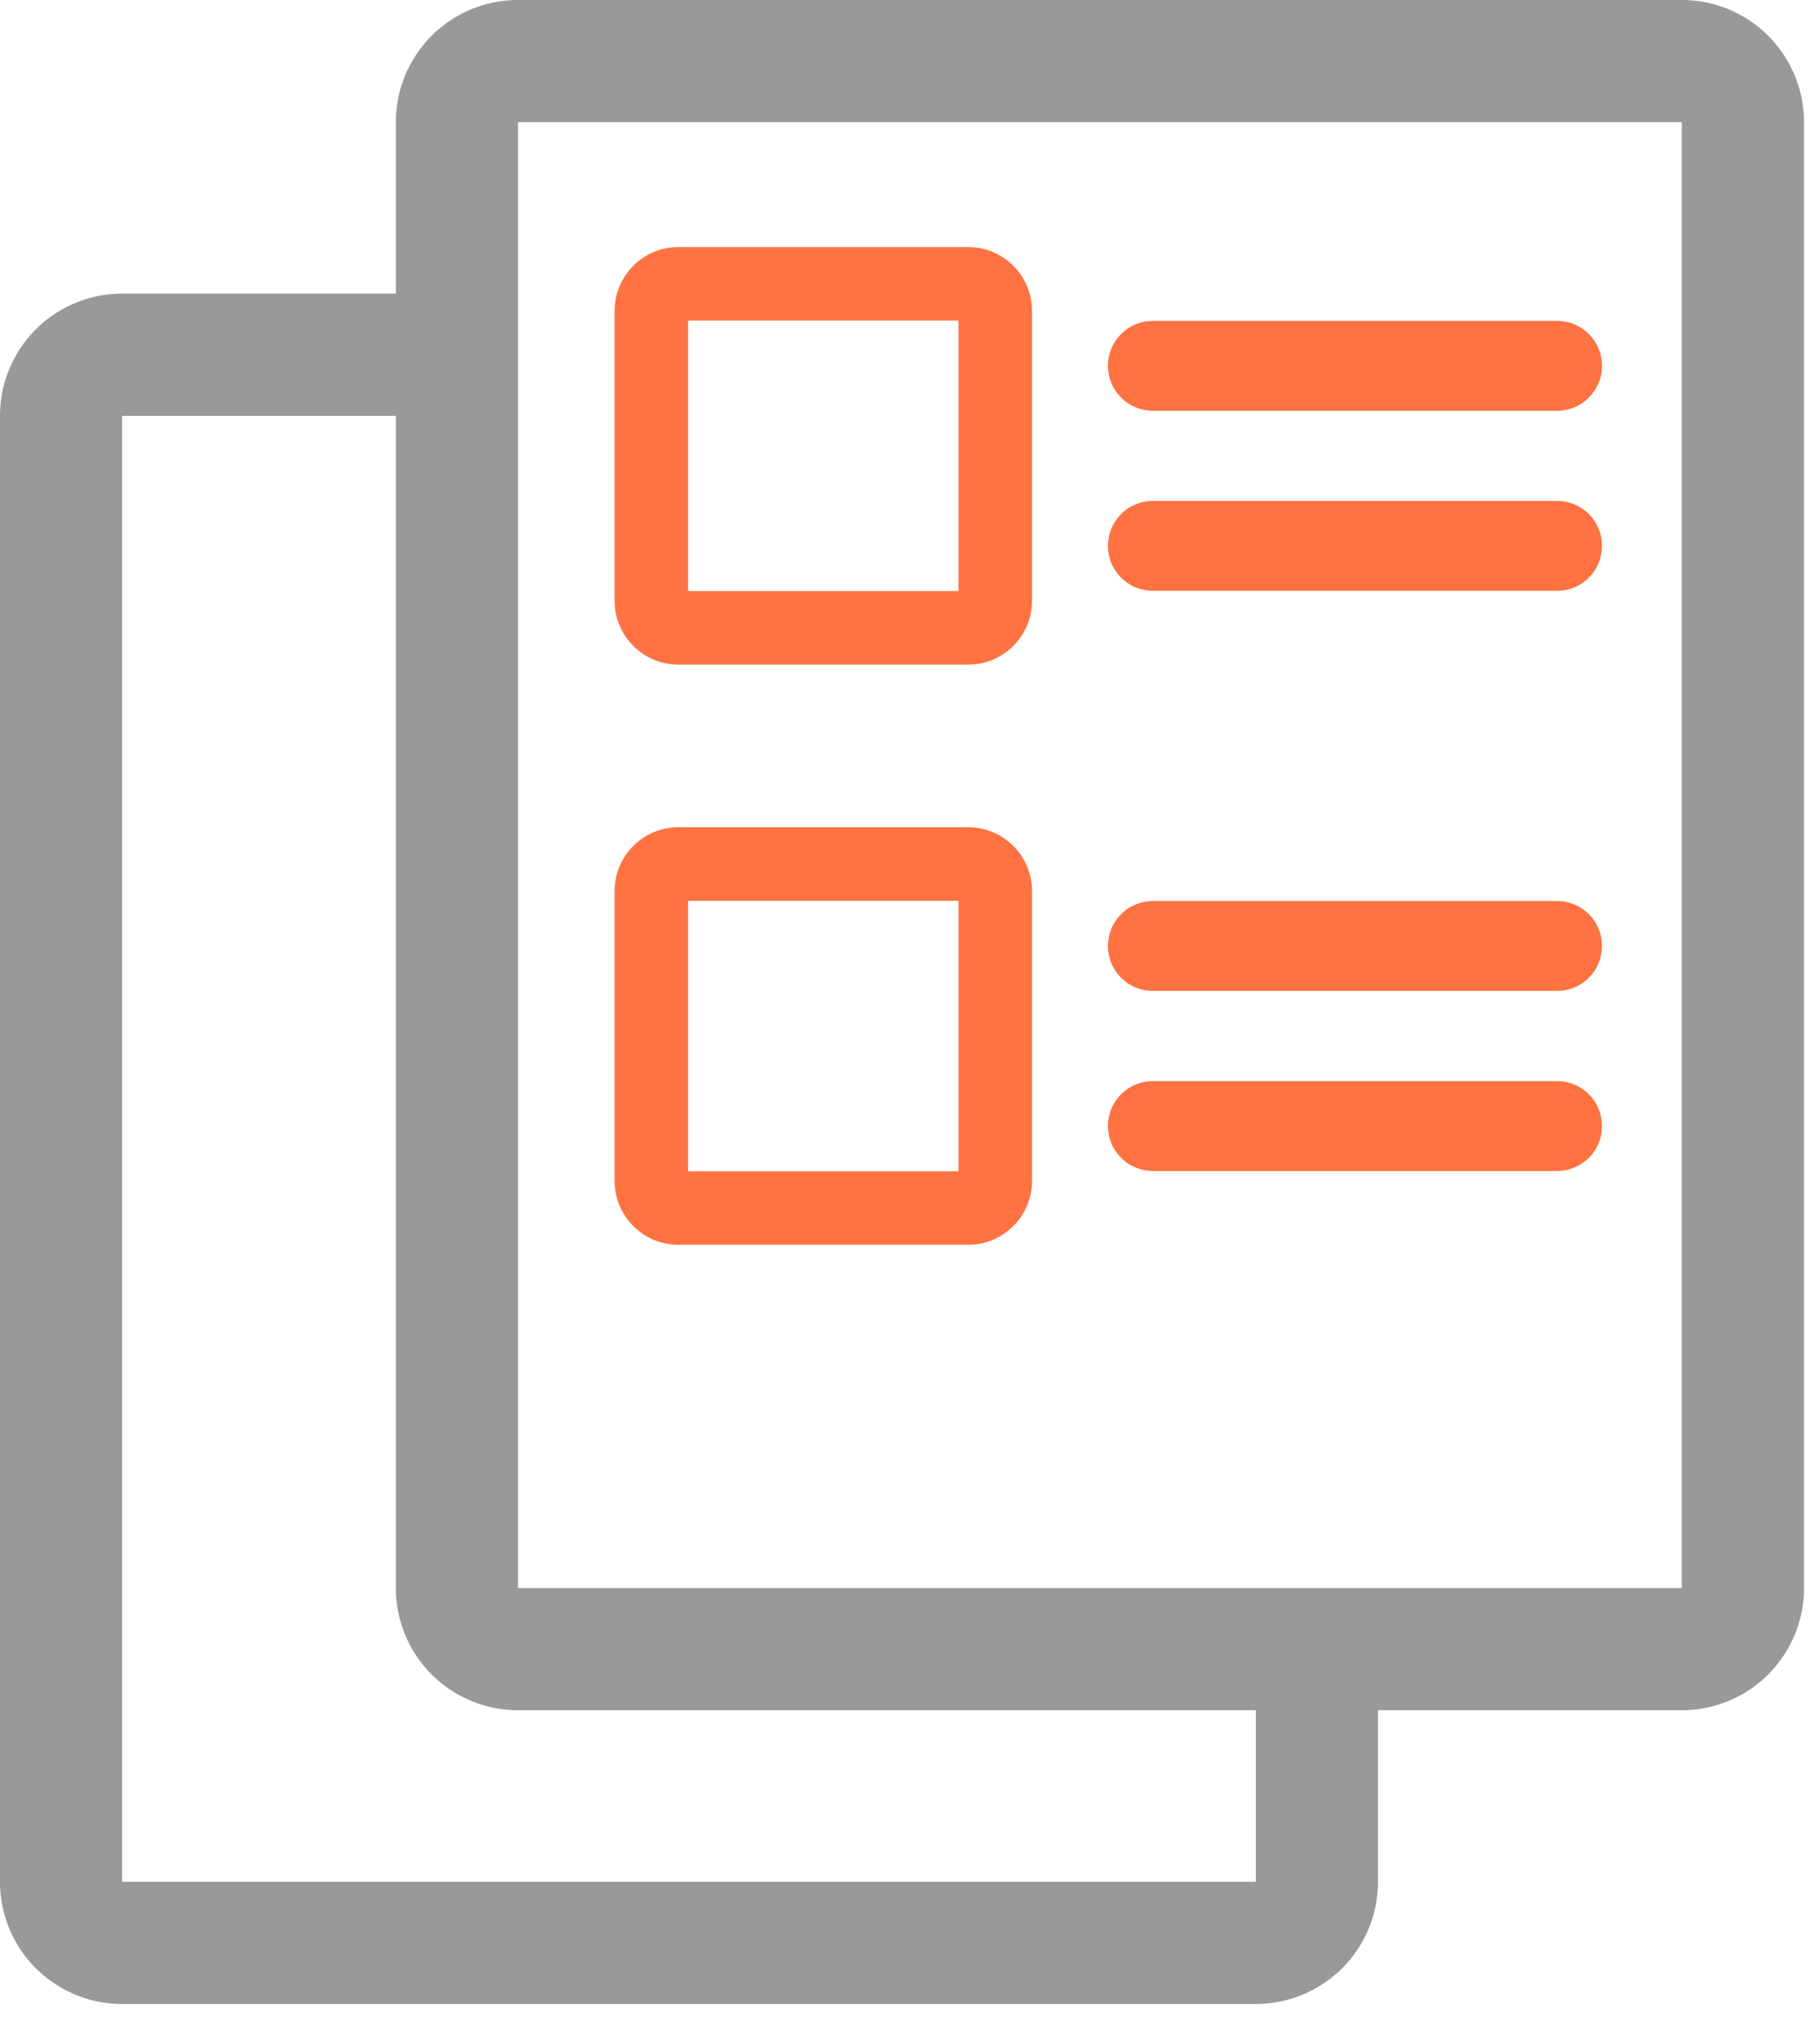 <svg width="50" height="56" viewBox="0 0 50 56" xmlns="http://www.w3.org/2000/svg">
    <g fill="none" fill-rule="evenodd">
        <path d="M14.23 43.616h31.975V3.356H14.23v40.26zm20.272 8.066H3.355V11.42h7.52v32.195a3.355 3.355 0 0 0 3.355 3.355h20.272v4.71zM46.205 0H14.23a3.355 3.355 0 0 0-3.355 3.354v4.71h-7.52A3.355 3.355 0 0 0 0 11.422v40.26a3.355 3.355 0 0 0 3.355 3.356h31.147a3.355 3.355 0 0 0 3.355-3.355V46.97h8.348a3.355 3.355 0 0 0 3.355-3.355V3.355A3.355 3.355 0 0 0 46.205 0z" fill="#999"/>
        <path d="M18.903 16.234h7.43v-7.43h-7.43v7.43zM26.6 6.786h-7.964c-.965 0-1.751.785-1.751 1.751v7.964c0 .966.786 1.752 1.751 1.752H26.6c.965 0 1.752-.786 1.752-1.752V8.537c0-.966-.787-1.751-1.752-1.751zm16.177 2.027H31.672a1.234 1.234 0 1 0 0 2.468h11.105a1.234 1.234 0 1 0 0-2.468m0 4.945H31.672a1.234 1.234 0 1 0 0 2.468h11.105a1.234 1.234 0 1 0 0-2.468m-23.874 18.41h7.43V24.74h-7.43v7.43zM26.6 22.72h-7.964c-.965 0-1.751.785-1.751 1.751v7.964c0 .966.786 1.752 1.751 1.752H26.6c.965 0 1.752-.786 1.752-1.752v-7.964c0-.966-.787-1.751-1.752-1.751zm16.177 2.027H31.672a1.234 1.234 0 1 0 0 2.468h11.105a1.234 1.234 0 1 0 0-2.468m0 4.945H31.672a1.234 1.234 0 1 0 0 2.468h11.105a1.234 1.234 0 1 0 0-2.468" fill="#FF7241"/>
    </g>
</svg>
